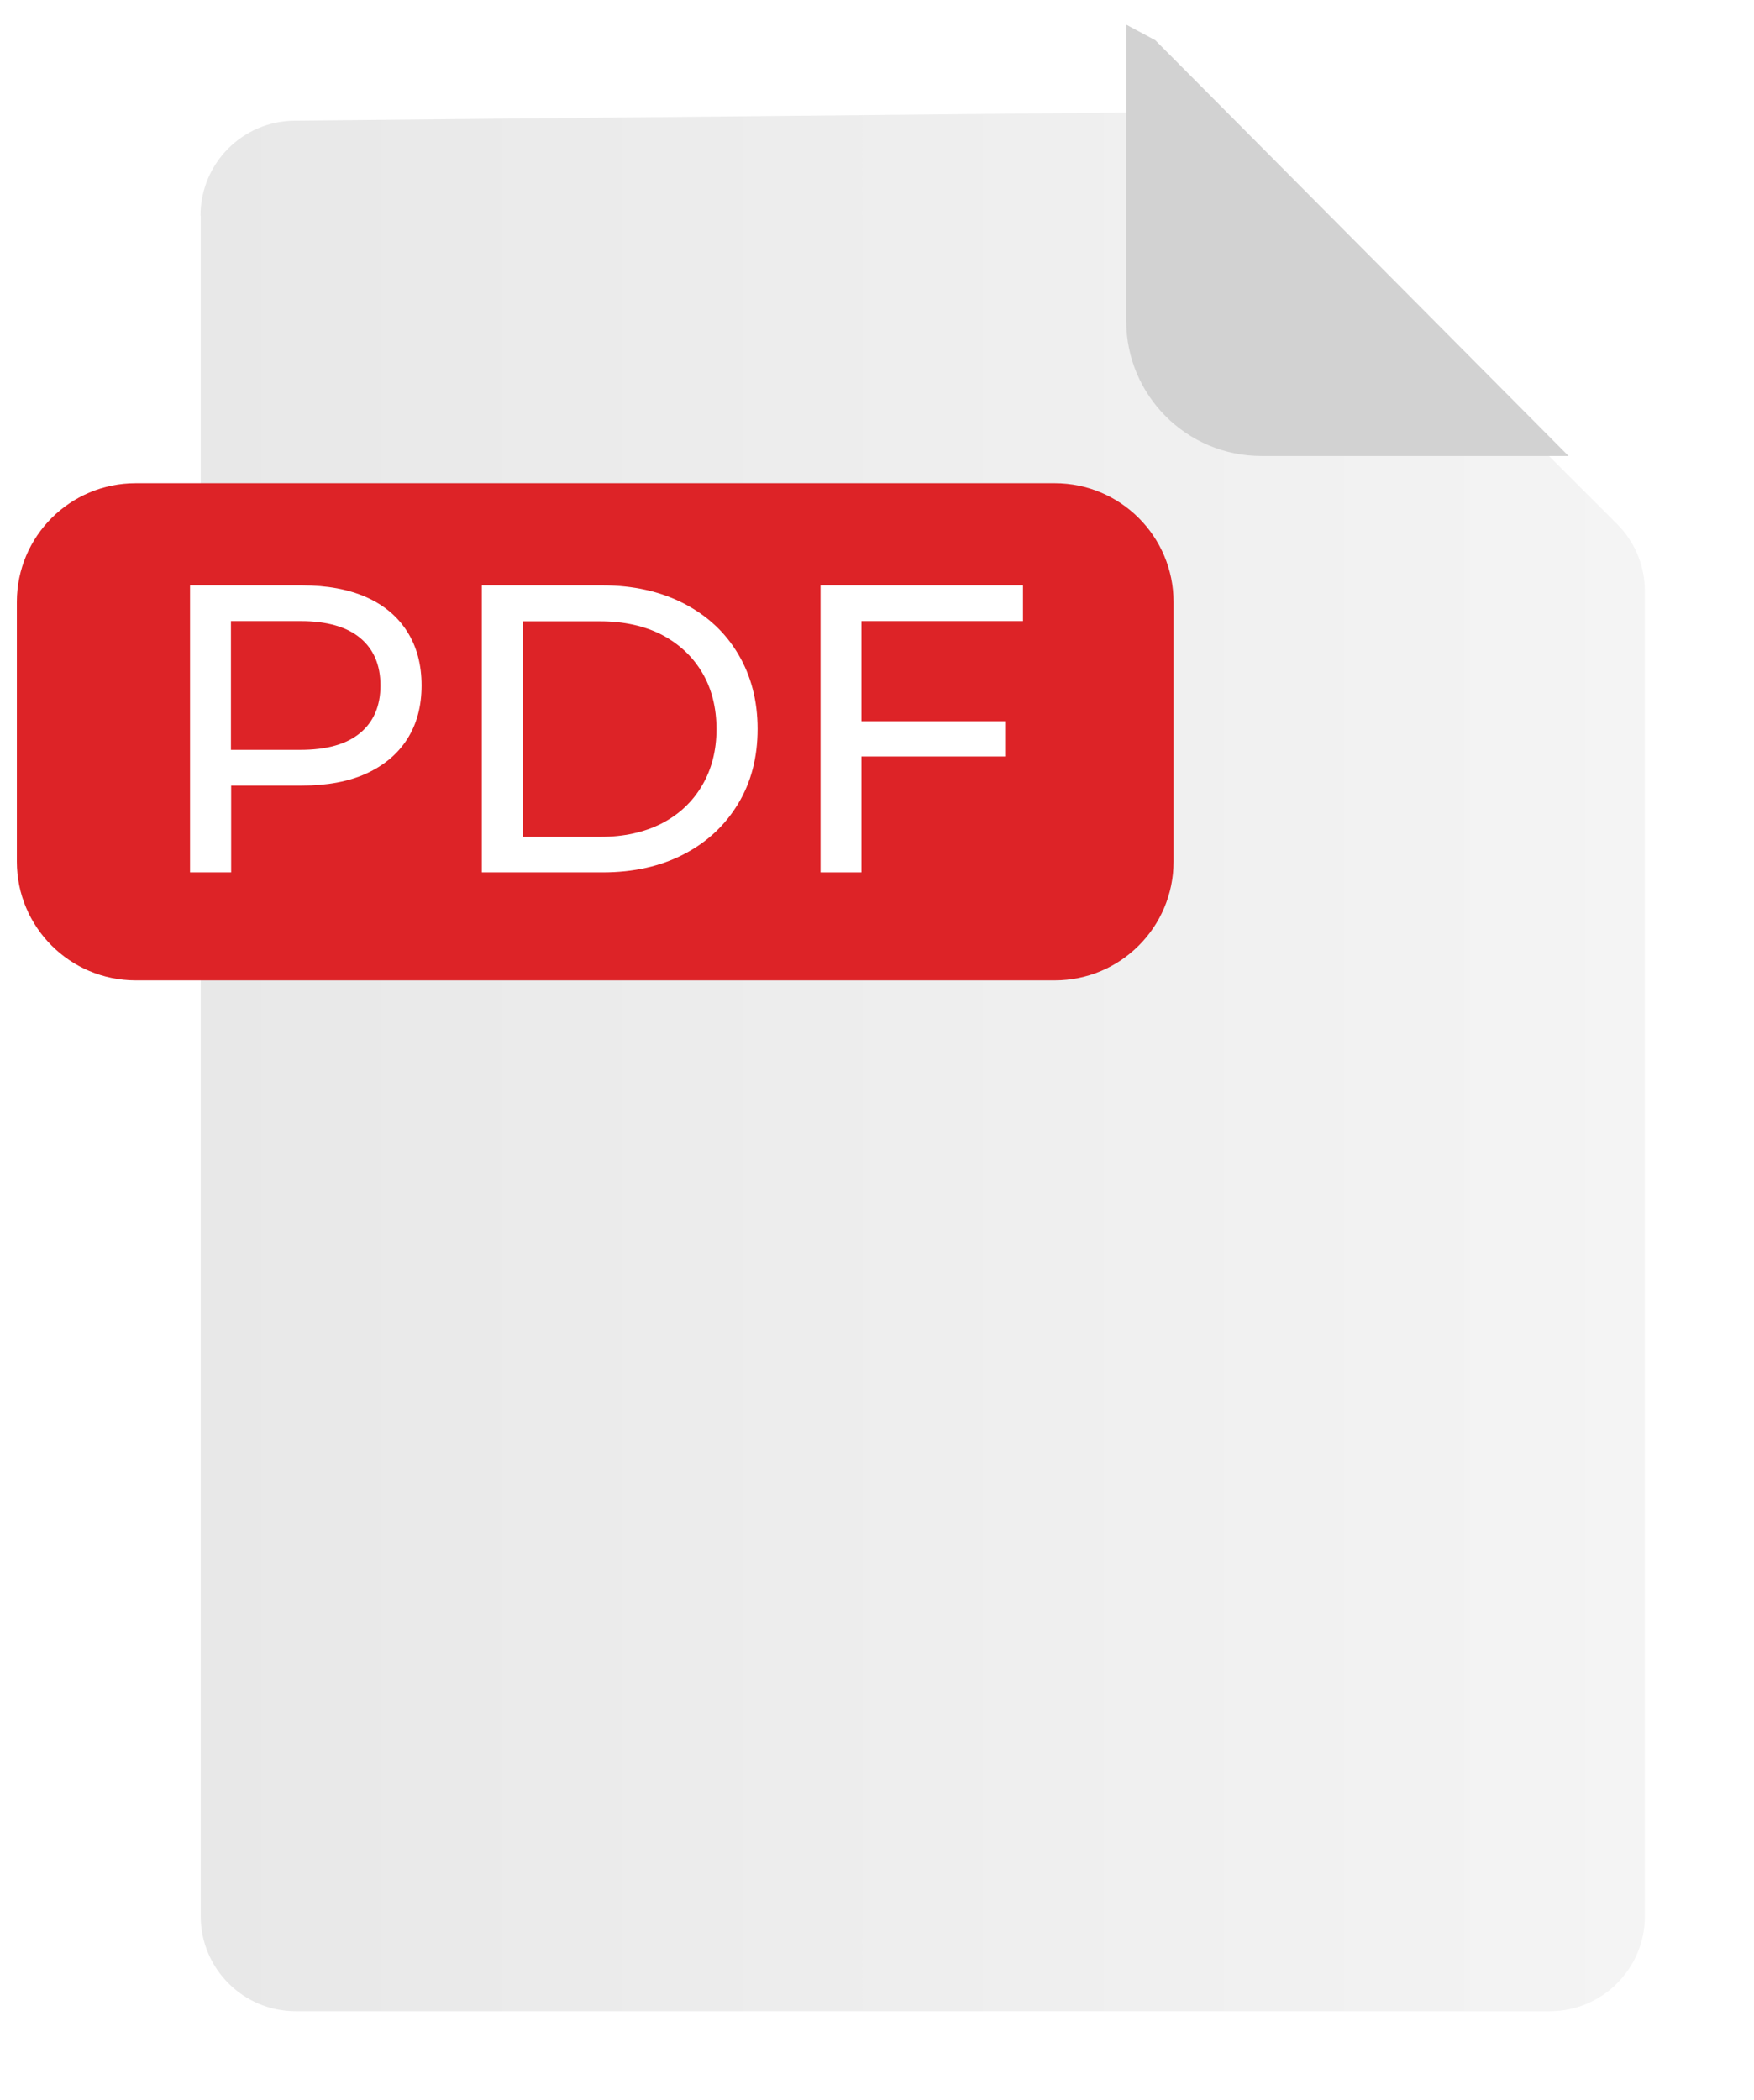 <svg width="76" height="91" viewBox="0 0 76 91" fill="none" xmlns="http://www.w3.org/2000/svg">
<g filter="url(#filter0_d_231_5426)">
<path d="M5.697 5.342V79.028C5.697 81.296 7.541 83.14 9.809 83.14H64.158C66.426 83.14 68.27 81.296 68.27 79.028V21.61C68.27 20.522 67.838 19.469 67.065 18.704L50.427 2.066C49.644 1.283 48.582 0.851 47.475 0.86L9.764 1.229C7.505 1.247 5.688 3.083 5.688 5.342H5.697Z" fill="url(#paint0_linear_231_5426)"/>
</g>
<path d="M45.703 20.936H5.877C3.034 20.936 0.73 23.24 0.73 26.082V37.33C0.73 40.173 3.034 42.477 5.877 42.477H45.703C48.545 42.477 50.85 40.173 50.85 37.33V26.082C50.85 23.24 48.545 20.936 45.703 20.936Z" fill="#DD2327"/>
<path d="M48.798 1.067V13.899C48.798 17.138 51.426 19.757 54.656 19.757H67.965L50.058 1.742L48.798 1.067Z" fill="#D2D2D2"/>
<path d="M8.234 37.798V25.362H13.084C14.173 25.362 15.1 25.533 15.874 25.875C16.639 26.217 17.232 26.712 17.646 27.369C18.06 28.017 18.267 28.8 18.267 29.7C18.267 30.599 18.06 31.373 17.646 32.021C17.232 32.669 16.639 33.164 15.874 33.515C15.1 33.866 14.173 34.037 13.084 34.037H9.215L10.016 33.2V37.798H8.243H8.234ZM10.007 33.38L9.206 32.489H13.021C14.155 32.489 15.019 32.246 15.604 31.76C16.189 31.274 16.485 30.59 16.485 29.7C16.485 28.809 16.189 28.125 15.604 27.639C15.019 27.153 14.155 26.91 13.021 26.91H9.206L10.007 26.019V33.371V33.38Z" fill="white"/>
<path d="M20.877 37.798V25.362H26.114C27.436 25.362 28.606 25.623 29.623 26.145C30.64 26.667 31.423 27.396 31.98 28.332C32.538 29.267 32.826 30.347 32.826 31.58C32.826 32.813 32.547 33.893 31.98 34.828C31.414 35.764 30.631 36.493 29.623 37.015C28.615 37.537 27.445 37.798 26.114 37.798H20.877ZM22.649 36.259H26.006C27.032 36.259 27.922 36.061 28.678 35.674C29.425 35.287 30.01 34.739 30.424 34.028C30.838 33.326 31.045 32.507 31.045 31.589C31.045 30.671 30.838 29.834 30.424 29.142C30.01 28.44 29.425 27.9 28.678 27.504C27.922 27.117 27.032 26.919 26.006 26.919H22.649V36.259Z" fill="white"/>
<path d="M37.325 37.798H35.553V25.362H44.326V26.91H37.325V37.798ZM37.145 31.247H43.552V32.777H37.145V31.247Z" fill="white"/>
<defs>
<filter id="filter0_d_231_5426" x="4.888" y="0.86" width="70.183" height="90.08" filterUnits="userSpaceOnUse" color-interpolation-filters="sRGB">
<feFlood flood-opacity="0" result="BackgroundImageFix"/>
<feColorMatrix in="SourceAlpha" type="matrix" values="0 0 0 0 0 0 0 0 0 0 0 0 0 0 0 0 0 0 127 0" result="hardAlpha"/>
<feOffset dx="3" dy="4"/>
<feGaussianBlur stdDeviation="1.9"/>
<feComposite in2="hardAlpha" operator="out"/>
<feColorMatrix type="matrix" values="0 0 0 0 0 0 0 0 0 0 0 0 0 0 0 0 0 0 0.09 0"/>
<feBlend mode="normal" in2="BackgroundImageFix" result="effect1_dropShadow_231_5426"/>
<feBlend mode="normal" in="SourceGraphic" in2="effect1_dropShadow_231_5426" result="shape"/>
</filter>
<linearGradient id="paint0_linear_231_5426" x1="5.697" y1="42" x2="68.27" y2="42" gradientUnits="userSpaceOnUse">
<stop stop-color="#E8E8E8"/>
<stop offset="1" stop-color="#F4F4F4"/>
</linearGradient>
</defs>
</svg>
